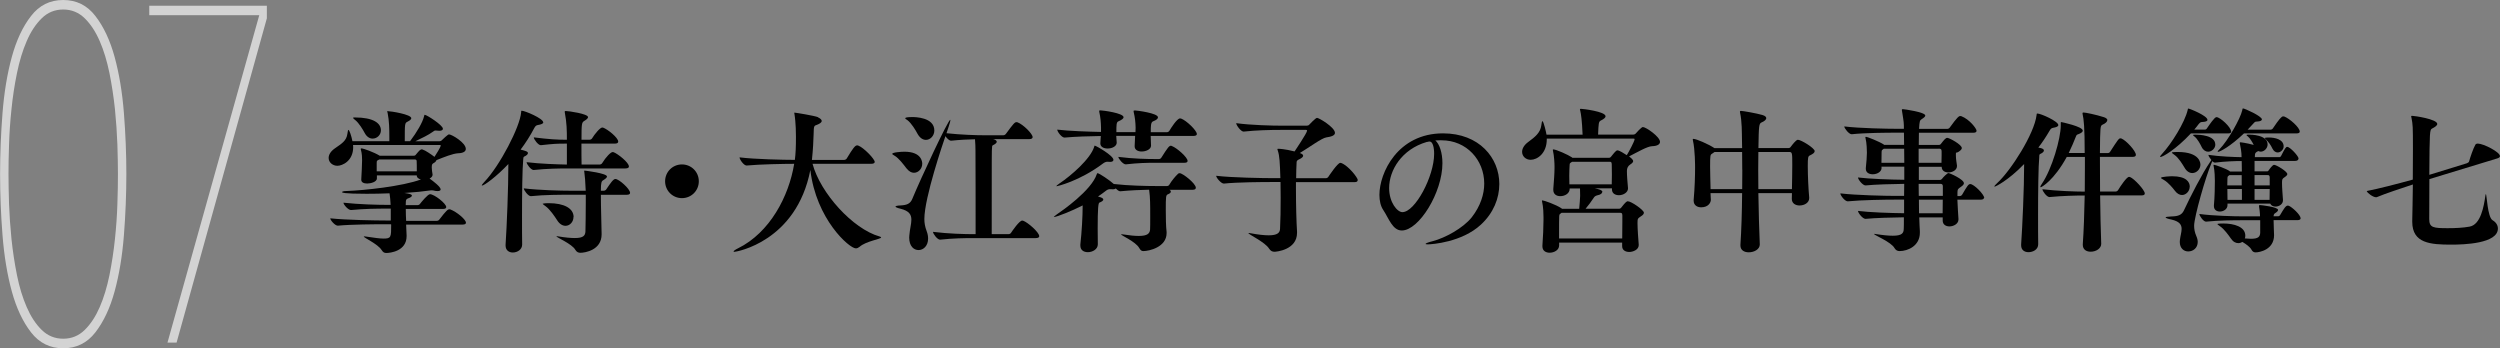 <?xml version="1.0" encoding="UTF-8"?>
<svg id="_レイヤー_2" data-name="レイヤー 2" xmlns="http://www.w3.org/2000/svg" viewBox="0 0 367.8 51.24">
  <rect x="0" y="0" width="367.8" height="51.24" fill="#808080" stroke="none"/>
  <g id="_テキスト等" data-name="テキスト等">
    <g>
      <path d="M57.48,32.99h-.87c-1.29,0-4.97.02-6.9.21h-.02c-.41,0-1.1-.81-1.1-1.08,2.25.25,6.78.32,8.12.32h.78v-1.75h-.67c-1.29,0-3.24.02-5.17.21h-.02c-.41,0-1.1-.8-1.1-1.08,2.25.25,5.06.32,6.39.32h.55c-.02-.48-.09-1.33-.16-1.7-1.17.05-2.32.07-3.36.07-3.47,0-3.63-.18-3.63-.25s.21-.16.69-.16c2.58-.09,8.21-.69,10.92-1.7-.34-.07-.62-.28-.62-.6h-5.86v.44c0,.55-.97.76-1.43.76-.48,0-.87-.16-.87-.55v-.05c.05-.6.12-2.51.12-2.83,0-.3,0-.94-.18-1.56,0-.05-.02-.07-.02-.09,0-.07.02-.09.09-.09.32,0,1.86.57,2.67,1.06h.02v.02h5.01c.11,0,.21-.02.28-.11.11-.12.57-.71.71-.76.07-.02.11-.07.21-.07.05,0,.09.02.16.05.3.07,1.26.71,1.7,1.06.25-.39.92-1.43.92-1.68,0-.07-.09-.07-.16-.07h-12.74c0,.11.02.21.02.32,0,2.05-1.61,2.74-2.32,2.74s-1.29-.51-1.29-1.15c0-.44.25-.94.9-1.4,1.01-.71,1.72-1.1,1.86-2.16.05-.37.09-.57.16-.57.12,0,.44.9.58,1.66h5.43v-.69c0-1.1-.02-2.3-.25-3.45-.02-.14-.07-.21-.07-.23s.02-.05.05-.05c.48,0,3.5.48,3.5,1.04,0,.14-.16.32-.55.51-.41.21-.41.23-.41,2.87h.78c1.01-1.33,1.84-2.76,2.05-3.63.05-.18.05-.25.11-.25.28,0,2.67,1.52,2.67,2.05,0,.21-.23.3-.53.3-.09,0-.21,0-.3-.02-.09-.02-.16-.02-.23-.02-.16,0-.25.05-.41.18-.62.46-1.68.97-2.58,1.4h3.56c.09,0,.25-.05.32-.14.12-.12.9-.87,1.06-.87.41,0,2.48,1.22,2.48,2.14,0,.34-.32.62-1.15.64-.78.05-2.02.55-3.17,1.01-.05.16-.18.3-.34.39-.3.16-.35.23-.35.71,0,.32.07.67.12,1.01v.05c0,.23-.18.41-.44.55.55.39,1.63,1.22,1.63,1.59,0,.18-.18.25-.46.25-.18,0-.39-.02-.62-.09-.07-.02-.16-.02-.23-.02h-.09c-1.08.16-2.46.3-3.93.39.8.12,1.1.21,1.1.39,0,.14-.23.3-.57.41-.25.09-.3.21-.32.46,0,.12-.02.32-.02.53h1.75c.14,0,.3-.09.37-.21.16-.21,1.13-1.4,1.45-1.4.64,0,2.39,1.38,2.39,1.89,0,.14-.09.28-.48.28h-5.47c0,.53.02,1.15.05,1.75h4.53c.14,0,.3-.09.37-.21,1.01-1.31,1.22-1.49,1.49-1.49.05,0,.09.02.11.02.94.35,2.3,1.49,2.3,1.95,0,.14-.09.28-.48.28h-8.32c.02.69.07,1.29.07,1.63v.07c0,2.23-2.44,2.48-2.99,2.48-.3,0-.48-.11-.69-.44-.57-.9-2.62-1.79-2.62-1.98,0,0,.02-.02.09-.02.05,0,.11,0,.21.02,1.22.18,2.05.3,2.58.3,1.15,0,1.15-.18,1.15-2.07ZM51.94,17.35c0-.07.12-.07.28-.07,2.69,0,3.82.83,3.82,1.89,0,.69-.57,1.22-1.22,1.22-.41,0-.85-.23-1.17-.83-.25-.48-.85-1.47-1.38-1.89-.23-.16-.32-.28-.32-.32ZM61.32,25.21c0-.55,0-1.26-.02-1.54,0-.07-.07-.21-.25-.21h-5.24l-.14.07c-.25.14-.23.11-.25.46v1.22h5.91Z"/>
      <path d="M79.93,17.99c0,.21-.3.32-.83.41-.23.05-.35.16-.51.46-.58,1.1-1.26,2.18-2,3.15.71.18,1.08.28,1.08.51,0,.18-.21.37-.57.53-.09.05-.12.23-.12.35-.14,1.4-.18,5.22-.18,8.37,0,1.77,0,3.33.02,4.19v.02c0,.74-.71,1.17-1.38,1.17-.55,0-1.06-.32-1.06-1.03v-.12c.18-2.67.41-8.3.41-11.87-1.75,1.86-3.56,3.17-3.86,3.17-.02,0-.05,0-.05-.02,0-.07.12-.25.39-.53,2.25-2.35,5.24-8.09,5.4-10.23.02-.14-.02-.23.09-.23.44,0,3.15,1.13,3.15,1.7ZM92.7,28.36c0,.16-.11.3-.53.3h-3.77c0,1.98.11,4.94.11,5.77v.05c0,2.32-2.44,2.71-3.13,2.71-.3,0-.55-.12-.74-.44-.48-.87-2.78-1.82-2.78-1.98,0-.02.02-.02.05-.02.05,0,.09,0,.18.02,1.08.18,1.89.25,2.48.25,1.26,0,1.54-.37,1.56-.99.02-.92.05-2.58.05-4.21v-1.17h-2.32c-1.29,0-3.82,0-5.75.21h-.02c-.39,0-1.03-.87-1.03-1.15,2.25.28,5.56.35,6.9.35h2.21c-.09-1.75-.09-1.82-.21-2.78,0-.05-.02-.09-.02-.11,0-.07.02-.07.07-.07.07,0,3.29.39,3.29.87,0,.16-.23.34-.53.53-.28.16-.37.3-.37,1.56h.41c.16,0,.32-.09.39-.21.6-.9,1.03-1.52,1.33-1.52.53,0,2.16,1.47,2.16,2.02ZM92.53,24.48c0,.16-.12.3-.51.3h-8.35c-1.31,0-3.22.02-5.15.23h-.02c-.39,0-1.03-.87-1.03-1.15,2.07.25,4.51.32,5.93.35v-3.08h-.21c-1.29,0-1.68.02-3.61.23h-.02c-.39,0-1.03-.87-1.03-1.15,2.25.28,3.43.35,4.76.35h.11c0-1.38-.02-2.48-.3-3.98,0-.05-.02-.09-.02-.11,0-.11.05-.14.14-.14.41,0,3.29.41,3.29.9,0,.21-.3.41-.57.57-.35.23-.39.37-.39,2.76h1.17c.16,0,.32-.09.39-.21.34-.58,1.17-1.59,1.49-1.59.05,0,.09,0,.14.02.64.23,2.21,1.47,2.21,2.05,0,.16-.11.3-.51.3h-4.9c0,1.15,0,2.37.02,3.08h2.64c.16,0,.32-.09.39-.21.55-.9,1.26-1.63,1.54-1.63.05,0,.09,0,.14.02.62.23,2.25,1.52,2.25,2.09ZM84.37,31.93c0,.71-.53,1.29-1.17,1.29-.41,0-.87-.23-1.24-.83-.34-.53-1.06-1.61-1.72-2.07-.28-.21-.41-.3-.41-.34,0,0,.16-.09.9-.09,2.23,0,3.66.74,3.66,2.05Z"/>
      <path d="M100.33,29.15c-1.38,0-2.48-1.1-2.48-2.48s1.1-2.48,2.48-2.48,2.48,1.1,2.48,2.48-1.1,2.48-2.48,2.48Z"/>
      <path d="M120.34,17.26c.39.18.55.37.55.53,0,.23-.3.41-.64.55-.48.18-.53.09-.55,1.4-.02.81-.09,2.32-.25,3.79h4.71c.16,0,.35-.09.41-.21.94-1.56,1.24-1.93,1.52-1.93.07,0,.12,0,.16.02.8.28,2.44,1.98,2.44,2.41,0,.14-.12.28-.53.28h-8.62c1.15,4.3,5.91,9.57,9.86,10.69.16.05.23.09.23.14,0,.25-2.21.53-3.17,1.38-.18.14-.35.23-.55.23-.97,0-5.86-4.32-6.69-11.54-2.05,10.55-10.9,12.05-11.18,12.05-.09,0-.12-.02-.12-.05,0-.09.3-.3.64-.46,4.71-2.32,7.5-7.66,8.28-12.44-1.49,0-5.06.07-6.99.25h-.02c-.41,0-1.03-.9-1.03-1.2,2.21.28,6.53.37,8.14.37.12-.94.16-1.93.16-3.38,0-.3,0-2.05-.23-3.43,0-.05-.02-.07-.02-.09,0-.05.02-.05.05-.05.16,0,2.97.46,3.45.67Z"/>
      <path d="M131.27,22.64c0-.23,1.31-.32,1.79-.32,2.55,0,2.62,1.52,2.62,1.77,0,.71-.55,1.33-1.22,1.33-.37,0-.76-.21-1.13-.69-.35-.46-1.1-1.47-1.72-1.82-.23-.14-.35-.21-.35-.28ZM139.8,17.62s.02.02.02.09c0,.21-.44,1.49-.57,1.89,2.14.23,4.35.3,5.59.3h2.76c.16,0,.3-.09.39-.21,1.1-1.49,1.29-1.72,1.56-1.72.05,0,.09,0,.14.02.85.32,2.23,1.7,2.23,2.18,0,.16-.12.3-.53.3h-5.33s.11.02.14.02c.3.09.44.23.44.37,0,.16-.21.34-.57.51-.12.05-.12.21-.12.32-.05.46-.05.83-.05,12.76h2.46c.16,0,.32-.09.39-.21.18-.28,1.22-1.79,1.63-1.79.05,0,.09,0,.14.02.67.23,2.37,1.7,2.37,2.28,0,.14-.11.28-.53.28h-9.17c-1.29,0-2.94.02-4.88.23h-.02c-.39,0-1.03-.87-1.03-1.15,2.25.28,4.69.34,6.02.34h.25c0-2.46,0-11.22-.02-12.3,0-.41-.02-1.17-.07-1.66-1.01.02-2.16.07-3.5.21h-.02c-.25,0-.6-.32-.83-.67-.3.87-3.1,9.04-3.1,12.19,0,.57.09,1.13.34,1.79.16.41.21.78.21,1.1,0,1.06-.69,1.68-1.4,1.68s-1.38-.57-1.38-1.84c0-.11.02-.21.02-.32.07-.92.3-1.68.3-2.3,0-.76-.32-1.31-1.63-1.63-.46-.11-.71-.23-.71-.3,0-.09.23-.16.8-.18.85-.05,1.38-.23,1.68-.97,1.17-2.85,5.27-11.64,5.59-11.64ZM133.18,17.4c0-.18.8-.18,1.01-.18.41,0,3.27.02,3.27,1.98,0,.76-.58,1.38-1.24,1.38-.41,0-.87-.25-1.22-.87-.28-.53-.9-1.59-1.52-2.05-.14-.09-.3-.18-.3-.25Z"/>
      <path d="M171.63,34.3c0,2.05-2.55,2.64-3.43,2.64-.25,0-.41-.12-.6-.46-.53-.94-2.67-1.84-2.67-2t.05-.02s.11,0,.21.02c1.01.16,1.77.23,2.35.23,1.29,0,1.61-.37,1.66-.94.02-.3.02-.99.02-1.7,0-1.01,0-2.09-.02-2.39,0-.44-.07-1.31-.14-1.77-1.2.02-2.78.09-4.25.23h-.02c-.18,0-.44-.21-.64-.41-.07.07-.23.12-.41.12-.09,0-.18,0-.3-.02h-.11c-.18,0-.41.05-.62.23-.37.28-.76.58-1.17.85l.39.12c.25.09.39.21.39.32,0,.16-.21.32-.58.46-.16.07-.25.83-.25,3.82,0,.81,0,1.61.02,2.3v.02c0,.71-.76,1.15-1.47,1.15-.6,0-1.1-.3-1.1-.97v-.16c.21-1.86.34-4.14.34-5.75-1.54.8-3.82,1.7-4.19,1.7t-.05-.02s.14-.16.48-.39c.71-.48,5.04-3.47,5.84-5.89.02-.09.05-.14.11-.14.25,0,1.84,1.08,2.39,1.59,2.14.25,4.9.3,6.14.3h1.7c.14,0,.28-.09.34-.21.32-.55.85-1.2,1.29-1.61.07-.05.14-.07.23-.07.44,0,2.37,1.52,2.37,2.14,0,.16-.11.3-.46.3h-3.43c.14.07.21.16.21.28s-.11.25-.39.37c-.35.12-.35.32-.35,2.35,0,1.1.02,2.39.12,3.22v.18ZM162.96,23.79c-.21,0-.41.07-.64.23-3.54,2.67-6.83,3.38-6.85,3.38s-.05,0-.05-.02c0-.05.14-.18.48-.41,1.68-1.13,4.53-3.59,5.08-5.38.02-.09.02-.16.09-.16.16,0,2.74,1.45,2.74,2.09,0,.18-.18.3-.48.3-.09,0-.18,0-.28-.02h-.09ZM169.29,19.99l.05,1.43v.02c0,.51-.71.85-1.38.85-.53,0-1.03-.23-1.03-.76v-.07l.07-1.47h-2.78l.07.99v.02c0,.48-.62.85-1.33.85-.57,0-1.08-.23-1.08-.76,0-.09.05-.71.07-1.08-1.59.02-3.84.09-5.33.23h-.02c-.41,0-1.06-.87-1.06-1.17,1.75.21,4.58.3,6.44.34v-.69c-.02-.76-.07-1.43-.25-2.23-.02-.07-.02-.11-.02-.16,0-.09.05-.09.23-.09.28,0,3.36.39,3.36,1.01,0,.16-.21.37-.76.6-.3.11-.3.55-.3,1.59h2.81c0-.28.02-.55.02-.69-.02-.78-.09-1.45-.28-2.25-.02-.07-.02-.14-.02-.16,0-.07.05-.09.23-.09.21,0,3.36.39,3.36,1.01,0,.18-.18.39-.74.6-.32.14-.32.71-.32,1.59h2.37c.14,0,.3-.09.37-.21.21-.37,1.13-1.82,1.56-1.82.05,0,.11.02.16.02.81.3,2.32,1.77,2.32,2.28,0,.14-.12.28-.51.28h-6.25ZM169.91,23.95c-1.22,0-2.41.02-4.28.23h-.02c-.39,0-1.08-.83-1.08-1.1,2.16.28,4.21.32,5.47.32h.51c.14,0,.28-.09.35-.21.94-1.49,1.15-1.75,1.4-1.75.05,0,.12.02.16.05.74.28,2.3,1.66,2.3,2.18,0,.16-.11.28-.48.28h-4.32Z"/>
      <path d="M199.74,26.5c0,.16-.09.3-.48.3h-8.6v1.03c0,2.37.07,4.9.16,6.25v.18c0,2.53-3.1,2.78-3.31,2.78-.32,0-.57-.11-.8-.46-.6-.97-3.04-2.09-3.04-2.28,0-.02.02-.02.05-.02.05,0,.11,0,.18.02,1.22.23,2.12.32,2.76.32,1.26,0,1.63-.37,1.66-.94.07-1.24.09-2.94.09-4.58,0-.83-.02-1.61-.02-2.32h-1.24c-1.29,0-5.15.02-7.08.23h-.02c-.41,0-1.13-.87-1.13-1.15,2.25.28,6.99.35,8.32.35h1.13c-.07-2.25-.12-3.27-.37-4.02-.02-.12-.07-.18-.07-.23,0-.07.05-.07.16-.07.09,0,.92.02,2.37.39.02-.05,1.84-2.71,1.84-3.06,0-.09-.09-.11-.16-.11h-3.61c-1.75,0-3.73.05-5.56.25h-.02c-.39,0-1.08-.94-1.08-1.24,2.18.3,5.36.37,6.67.37h3.73c.09,0,.28-.05.34-.14,0,0,.94-1.01,1.15-1.01.3,0,2.64,1.4,2.64,2.21,0,.35-.44.55-1.29.67-.64.09-2.48,1.45-3.89,2.3.02,0,.07.02.09.02.23.09.41.21.41.37,0,.14-.14.3-.48.48-.23.11-.46.18-.48.46-.05.64-.05,1.47-.07,2.37h4.37c.14,0,.3-.09.37-.21.11-.16,1.36-2.05,1.75-2.05.05,0,.09,0,.14.02,1.06.39,2.44,2.18,2.44,2.51Z"/>
      <path d="M211.81,20.64c-.21,0-.44,0-.64.02.62.55,1.04,1.82,1.04,3.36,0,4.3-3.45,9.89-5.98,9.89-1.36,0-1.91-1.79-2.74-3.04-.37-.55-.55-1.33-.55-2.21,0-3.2,2.67-9.04,9.36-9.04,5.33,0,8.28,3.61,8.28,7.45,0,2.12-.87,4.28-2.71,5.98-2.81,2.6-7.22,2.9-7.82,2.9-.21,0-.32-.02-.32-.07,0-.07.35-.23,1.08-.41,1.77-.46,4.44-1.89,5.73-3.52,1.26-1.63,1.82-3.36,1.82-4.94,0-3.47-2.6-6.37-6.28-6.37h-.25ZM210.99,22.64c0-.23,0-1.82-.69-1.82-.05,0-.09,0-.16.02-.07.02-.16.05-.25.05-3.66,1.08-5.52,4.14-5.52,6.78,0,2.12,1.2,3.54,1.95,3.54,1.86,0,4.67-5.24,4.67-8.58Z"/>
      <path d="M235.71,28.27c0,.18-.23.37-.69.46-.28.07-.44.18-.55.37-.39.58-.8,1.15-1.2,1.61h4.94c.09,0,.18-.02.3-.16.69-.9.85-.94.97-.94.51,0,2.37,1.29,2.37,1.68,0,.16-.11.34-.46.55-.44.3-.48.32-.48.97,0,.92.12,2.39.18,3.2v.05c0,.71-.9,1.01-1.38,1.01-.55,0-1.06-.25-1.06-.85v-.53h-9.27v.41c0,.71-.76,1.08-1.4,1.08-.55,0-1.06-.28-1.06-.92v-.14c.09-1.1.16-2.87.16-3.79v-.37c0-.41-.02-1.49-.21-2.3,0-.05-.02-.09-.02-.11,0-.05.02-.07.07-.07.21,0,1.95.6,2.81,1.17l.07.07h2.53c.05-.62.14-1.49.14-1.91,0-.37,0-.76-.02-1.08h-1.52v.05c0,.67-.69,1.08-1.38,1.08-.55,0-1.03-.28-1.03-.92v-.14c.09-1.13.18-2.3.18-3.08v-.25c0-.41-.05-1.5-.23-2.3,0-.05-.02-.09-.02-.12,0-.05.02-.07.07-.07.41,0,2.16.78,2.74,1.17l.07.07h5.38c.09,0,.18-.02.3-.16.51-.64.76-.94.94-.94.28,0,.97.44,1.38.71.28-.44,1.15-2.05,1.15-2.35,0-.07-.09-.09-.16-.09h-12.76v.11c0,2.07-1.4,3.01-2.37,3.01-.71,0-1.26-.51-1.26-1.17,0-.44.25-.97.9-1.45,1.01-.74,1.79-1.36,1.93-2.46.05-.39.09-.6.16-.6.18,0,.57,1.75.6,1.98h5.31c-.09-2.16-.23-2.99-.34-3.5-.02-.09-.05-.16-.05-.23,0-.05.05-.07.14-.07.25,0,3.63.39,3.63,1.1,0,.16-.18.37-.69.62-.34.16-.34.44-.41,2.07h5.2c.09,0,.25-.05.32-.14.09-.12.87-.97,1.06-.97.46,0,2.53,1.43,2.53,2.18,0,.34-.35.62-1.17.64-.69.02-2.14.87-3.38,1.5.14.11.6.46.6.69,0,.14-.11.3-.44.51q-.48.32-.48.94c0,.78.09,1.7.16,2.51v.07c0,.57-.67.99-1.33.99-.53,0-1.03-.25-1.03-.85v-.16h-2.53c.58.12,1.13.25,1.13.55ZM229.73,31.31l-.18.14c-.14.09-.16.23-.16.39-.02.41-.02,1.29-.02,2.18v1.06h9.29c.02-.76.02-1.68.02-2.48v-.92c0-.37-.18-.37-.34-.37h-8.6ZM231.27,23.81s-.14.09-.21.14c-.14.09-.14.23-.14.39-.02.37-.05.94-.05,1.52,0,.44.02.87.02,1.26h6.23c.02-.44.02-.92.02-1.43s0-1.01-.02-1.52c0-.37-.16-.37-.32-.37h-5.54Z"/>
      <path d="M266.97,22.25c0,.21-.23.39-.71.62-.25.12-.3.3-.3,1.54,0,1.43.09,3.36.21,4.65v.09c0,.67-.69,1.08-1.43,1.08-.57,0-1.13-.3-1.13-.97v-.02c0-.25.02-.53.02-.83h-4.94c.05,2.67.11,5.38.21,7.54v.02c0,.69-.8,1.15-1.63,1.15-.64,0-1.22-.3-1.22-1.01v-.09c.14-2.07.23-4.85.25-7.61h-4.65c0,.34.05.67.05.99,0,.35-.32,1.1-1.43,1.1-.57,0-1.1-.3-1.1-.97v-.11c.16-1.79.21-3.54.21-4.74,0-.25,0-2.67-.32-4.02-.02-.07-.02-.11-.02-.16s.02-.07.09-.07c.44,0,2.18.76,3.1,1.36h4.07c0-.41-.02-.8-.02-1.15-.02-1.17,0-2.81-.28-4.05-.02-.07-.02-.12-.02-.16,0-.09.05-.12.14-.12.25,0,2.28.34,3.2.62.37.11.53.28.53.44,0,.23-.25.46-.69.64-.37.18-.41.39-.46,3.77h4.46c.21,0,.32-.21.37-.28.05-.07.69-.94.97-.94.46,0,2.48,1.22,2.48,1.68ZM256.32,24.96c0-.94,0-1.82-.02-2.6h-4.05c-.11.09-.25.18-.41.28-.21.14-.25.18-.25,1.86,0,.99.05,2.21.07,3.33h4.65c.02-.99.02-1.95.02-2.87ZM263.2,22.36h-4.51c0,.8-.02,1.68-.02,2.6s.02,1.89.02,2.87h4.94c.02-1.13.05-2.39.05-3.54,0-1.82,0-1.93-.48-1.93Z"/>
      <path d="M291.88,29.1c0,.14-.12.28-.51.28h-3.4c.05.99.11,2.23.16,2.83v.07c0,.67-.74,1.03-1.33,1.03-.53,0-.99-.28-.99-.85v-.48h-3.45c.02.9.07,1.61.09,2.02v.25c0,1.91-1.75,2.69-2.99,2.69-.3,0-.55-.12-.74-.44-.48-.9-3.01-1.91-3.01-2.07,0-.02.02-.02.07-.02.02,0,.09,0,.16.02,1.13.18,1.93.25,2.53.25,1.36,0,1.59-.39,1.61-.99.02-.3.02-.9.02-1.72-1.7.02-4.25.09-5.63.23h-.02c-.41,0-1.1-.87-1.1-1.17,1.63.21,4.74.32,6.78.34v-2h-1.43c-1.26,0-4.83.05-6.85.25h-.02c-.41,0-1.08-.87-1.08-1.17,2.32.28,6.76.37,8.07.37h1.31c0-.57.02-1.17.02-1.77-1.7.02-4.3.09-5.68.23h-.02c-.41,0-1.1-.87-1.1-1.17,1.66.21,4.76.32,6.81.34v-1.93h-3.36l.02.18c0,.55-.62.94-1.31.94-.53,0-1.01-.25-1.01-.8v-.12c.09-.83.16-1.77.16-2.25,0-.28-.02-1.43-.21-2.18,0-.05-.02-.07-.02-.09,0-.05.05-.07.09-.07.23,0,1.98.71,2.62,1.13l.05.05h2.94c0-.67-.02-1.26-.02-1.79h-1.15c-1.29,0-4.6.02-6.53.23h-.02c-.39,0-1.08-.87-1.08-1.15,2.25.28,6.39.35,7.73.35h1.04c0-.85,0-.92-.28-2.64,0-.05-.02-.09-.02-.11,0-.12.05-.14.14-.14.21,0,3.31.44,3.31.94,0,.16-.23.34-.53.53-.28.18-.32.28-.39,1.43h4.16c.14,0,.3-.09.37-.21,1.1-1.52,1.33-1.68,1.54-1.68.05,0,.09,0,.14.02,1.22.46,2.25,1.84,2.25,2.14,0,.16-.09.3-.48.3h-8c-.02.51-.02,1.13-.02,1.79h2.97c.09,0,.16,0,.28-.14.46-.6.71-.9.94-.9.3,0,2.14.99,2.14,1.5,0,.14-.11.3-.41.51-.51.34-.44-.02-.46.39v.21c0,.53.11,1.06.16,1.47v.07c0,.6-.67.94-1.26.94-.51,0-.99-.25-.99-.83h-3.36v1.93h3.13c.09,0,.16-.02.28-.16.16-.23.78-.85.94-.85.18,0,2.28.92,2.28,1.5,0,.14-.12.32-.44.53-.51.35-.48.37-.51.81v.55h.32c.14,0,.3-.09.37-.21.8-1.38.94-1.56,1.2-1.56.53,0,2.05,1.52,2.05,2.05ZM280.13,21.88h-2.99l-.18.14c-.14.09-.14.23-.14.37-.02.51-.02,1.06-.02,1.56h3.36c0-.71-.02-1.4-.02-2.07ZM285.21,21.88h-2.94v2.07h3.36c.02-.41.02-.76.02-1.13v-.51c0-.37-.11-.44-.44-.44ZM285.83,27.42c0-.37-.23-.37-.41-.37h-3.15c0,.6.02,1.2.02,1.77h3.54v-1.4ZM282.31,29.38c0,.71,0,1.38.02,2h3.47c0-.6.02-1.31.02-2h-3.52Z"/>
      <path d="M300.02,23.03c-.14,1.4-.18,5.33-.18,8.6,0,1.82,0,3.43.02,4.28v.02c0,.81-.8,1.17-1.43,1.17-.57,0-1.08-.3-1.08-1.01v-.14c.18-2.58.44-8.19.44-11.82-2.39,2.48-4.25,3.33-4.32,3.33-.05,0-.05-.02-.05-.05,0-.05.11-.21.41-.48,2.02-1.84,5.47-7.27,5.79-10,.02-.14,0-.23.12-.23.51,0,3.08,1.15,3.08,1.7,0,.21-.28.32-.8.41-.23.05-.34.16-.51.46-.48.83-1.03,1.66-1.63,2.44l.41.09c.3.09.41.21.41.34,0,.18-.21.37-.58.53-.09.05-.11.23-.11.35ZM310.02,17.69c0,.21-.25.46-.67.64-.37.18-.37.21-.41,4.19h1.17c.14,0,.28-.09.34-.21,1.1-1.7,1.27-1.96,1.5-1.96.05,0,.09,0,.14.02.71.28,2.14,1.84,2.14,2.41,0,.14-.09.3-.46.3h-4.83c0,1.52,0,3.29.02,5.1h2.28c.14,0,.3-.09.37-.21.32-.53,1.26-1.95,1.61-1.95.05,0,.09,0,.14.02.62.23,2.18,1.93,2.18,2.41,0,.16-.09.3-.48.3h-6.09c.02,2.51.09,5.06.16,7.11v.02c0,.64-.71,1.15-1.56,1.15-.6,0-1.15-.3-1.15-1.01v-.09c.14-1.98.23-4.58.28-7.17-1.29,0-3.36.05-5.17.23h-.02c-.39,0-1.03-.87-1.03-1.15,2.09.25,4.78.35,6.23.35.02-1.29.02-2.55.02-3.7v-1.4h-2.67c-1.89,3.45-3.7,4.46-3.84,4.46-.02,0-.05-.02-.05-.07,0-.07.07-.21.23-.44,1.49-2.18,2.78-6.67,2.78-8.58v-.39c0-.09,0-.11.09-.11,0,0,3.15.64,3.15,1.26,0,.18-.21.35-.62.51-.16.05-.3.09-.37.3-.3.78-.67,1.63-1.08,2.48h2.35c0-3.84-.14-4.99-.3-5.68-.02-.07-.02-.12-.02-.16,0-.09.05-.12.14-.12.28,0,1.79.3,3.01.69.34.11.51.28.51.44Z"/>
      <path d="M328.26,19.35c0,.14-.09.28-.44.28h-5.5c-2.23,2.39-4.16,3.47-4.48,3.47-.02,0-.05,0-.05-.05s.09-.21.32-.44c1.33-1.43,3.33-4.6,3.75-6.46.02-.11.02-.18.09-.18.18,0,2.81,1.06,2.81,1.66,0,.21-.28.3-.81.32-.21,0-.32.12-.51.34-.18.25-.39.51-.62.78h1.56c.14,0,.25-.09.32-.21.35-.51,1.1-1.63,1.38-1.63.55,0,2.16,1.49,2.16,2.12ZM322.15,27.47c0,.64-.53,1.22-1.13,1.22-.34,0-.71-.18-1.03-.6s-.97-1.22-1.63-1.61c-.28-.16-.44-.25-.44-.3,0-.21,1.54-.25,1.66-.25,2.07,0,2.58.85,2.58,1.54ZM331.69,23.67v1.54h1.86c.07,0,.14-.02.23-.16.07-.12.55-.8.78-.8.34,0,1.95.97,1.95,1.36,0,.12-.09.25-.37.44-.37.25-.41.28-.41.87,0,.74.09,1.72.14,2.48v.07c0,.57-.57.92-1.1.92-.32,0-.64-.14-.78-.44h-6.28v.23c0,.6-.6.94-1.13.94-.46,0-.87-.25-.87-.8v-.11c.12-1.2.14-2.92.14-3.63,0-.39-.02-1.4-.18-2.16,0-.05-.02-.09-.02-.11,0-.05.02-.07.07-.07.18,0,1.86.6,2.28.92l.07.07h1.75c0-.55-.02-1.08-.02-1.54-1.01,0-2.44.05-3.91.23h-.05c-.09,0-.25-.09-.37-.21l-.14.34c-.8,1.84-2.53,7.86-2.53,9.15,0,.51.09.99.32,1.52.14.32.21.62.21.87,0,.9-.69,1.4-1.4,1.4-.62,0-1.24-.44-1.24-1.4,0-.09.02-.21.02-.3.07-.6.25-1.15.25-1.61,0-.62-.3-1.1-1.49-1.38-.55-.11-.87-.23-.87-.32,0-.07.28-.11.9-.14.97-.02,1.49-.23,1.79-.87.97-2.07,2.69-5.45,3.91-7.22l.14-.21c-.23-.28-.44-.6-.44-.76,1.7.25,3.7.32,4.88.34,0-.78-.14-1.47-.25-1.98,0-.05-.02-.09-.02-.12,0-.07.05-.09.11-.09,0,0,.76.07,1.95.39-.21-.41-.53-.97-.85-1.24-.09-.07-.21-.14-.21-.21,0-.05.09-.07.34-.07.3,0,2.76.02,2.76,1.45,0,.57-.51,1.06-1.01,1.06-.14,0-.25-.05-.37-.09-.41.21-.44.3-.48.51,0,.07-.02.21-.02.39h3.63c.11,0,.18-.09.25-.21.53-1.06.71-1.31.87-1.31.44,0,1.68,1.38,1.68,1.7,0,.16-.11.37-.48.37h-5.98ZM323.73,24.2c0,.69-.57,1.26-1.2,1.26-.39,0-.83-.23-1.15-.81-.28-.46-.85-1.43-1.47-1.86-.28-.18-.39-.3-.39-.34,0-.09.83-.09.87-.09,3.33,0,3.33,1.7,3.33,1.84ZM325.92,21.26c0,.57-.53,1.06-1.06,1.06-.34,0-.71-.21-.94-.67-.18-.37-.6-1.2-1.06-1.56-.09-.07-.21-.14-.21-.21,0-.05.07-.07.34-.07.6,0,2.92.09,2.92,1.45ZM338.47,32.11c0,.14-.12.28-.46.28h-3.52c0,.78.07,1.84.07,2.21,0,2.14-2.14,2.53-2.71,2.53-.25,0-.46-.09-.62-.41-.21-.39-.78-.8-1.33-1.13-.18.11-.37.18-.6.18-.37,0-.76-.18-1.1-.69-.32-.46-.99-1.4-1.59-1.79-.25-.18-.39-.28-.39-.32,0-.09.83-.09.87-.09,1.59,0,3.24.48,3.24,1.79,0,.14-.02.28-.07.41.34.02.64.05.9.05,1.1,0,1.33-.32,1.36-.87v-1.86h-2.67c-1.2,0-3.5.02-5.29.21h-.02c-.37,0-.97-.85-.97-1.13,2.07.28,5.15.35,6.37.35h2.55v-.25c-.02-.44-.07-.74-.14-1.2v-.09c0-.09.02-.12.11-.12.18,0,2.69.28,2.69.71,0,.14-.14.3-.37.44-.23.14-.25.23-.28.41,0,.02-.02.07-.02.09h.67c.14,0,.25-.09.32-.21.53-.9.81-1.36,1.1-1.36.05,0,.09.02.14.02.46.16,1.75,1.33,1.75,1.84ZM338.34,19.35c0,.14-.09.28-.48.28h-7.73c-2.05,1.95-3.54,2.71-3.82,2.71-.02,0-.05-.02-.05-.05,0-.05.09-.16.28-.34,1.22-1.22,3.08-4.53,3.33-5.7.05-.21.05-.3.12-.3.25,0,2.78,1.15,2.78,1.61,0,.18-.25.3-.69.32-.14,0-.3,0-.44.16-.28.32-.62.67-.97,1.04h3.36c.14,0,.3-.09.37-.21.3-.41.83-1.29,1.31-1.68.05-.05.14-.07.21-.07.05,0,.09,0,.14.02.76.28,2.28,1.61,2.28,2.21ZM329.8,25.77h-1.82l-.14.11c-.14.07-.14.28-.14.41,0,.23-.02.57-.02.99h2.12v-1.52ZM329.83,27.81h-2.14c0,.53.02,1.1.02,1.59h2.12v-1.59ZM333.92,26.13c0-.37-.16-.37-.32-.37h-1.91v1.52h2.23v-1.15ZM331.69,27.81v1.59h2.21c0-.46.02-1.01.02-1.59h-2.23ZM335.97,21.53c0,.48-.44.9-.87.9-.28,0-.58-.16-.78-.57-.28-.58-.53-.92-.99-1.38-.09-.09-.14-.14-.14-.16,0-.09.46-.09.62-.09.83,0,2.16.25,2.16,1.31Z"/>
      <path d="M367.8,22.94c0,.14-.09.28-.41.37l-9.98,3.04c-.02,2.28-.02,4.55-.02,5.89,0,1.26.6,1.33,2.74,1.33,1.06,0,2.23-.05,3.2-.23,1.63-.3,2.09-2.94,2.32-4.55.02-.16.05-.23.07-.23.14,0,.23,3.4.99,3.84.51.3.78.74.78,1.22,0,2.23-5.04,2.37-6.83,2.37-3.08,0-5.77-.18-5.77-3.36v-.18c.02-1.06.07-3.2.09-5.31-1.79.6-4.05,1.33-5.29,1.86-.05.02-.07.02-.12.02-.46,0-1.31-.64-1.38-.92,1.63-.3,4.62-1.08,6.78-1.68.02-2.02.02-3.89.02-4.53,0-3.36-.02-3.54-.21-4.53-.02-.12-.05-.18-.05-.23,0-.07.02-.09.14-.09.32,0,3.7.48,3.7,1.2,0,.21-.3.44-.76.67-.35.18-.37.39-.41,6.81l5.52-1.7c.14-.05.32-.16.34-.3.14-.53.6-1.89.92-2.44.07-.12.23-.16.34-.16.9.02,3.27,1.26,3.27,1.84Z"/>
    </g>
    <g opacity=".65">
      <path d="M9.3,51.24c-1.94,0-3.52-.78-4.73-2.34-1.21-1.56-2.16-3.57-2.83-6.02-.67-2.45-1.13-5.2-1.37-8.26-.24-3.06-.36-6.05-.36-9s.12-5.94.36-8.99c.24-3.06.7-5.81,1.37-8.26.67-2.45,1.61-4.46,2.83-6.02C5.78.78,7.35,0,9.3,0s3.52.78,4.73,2.35c1.21,1.56,2.16,3.57,2.83,6.02s1.13,5.2,1.37,8.26c.24,3.06.36,6.06.36,8.99s-.12,5.94-.36,9c-.24,3.06-.7,5.81-1.37,8.26-.67,2.45-1.62,4.46-2.83,6.02-1.21,1.56-2.79,2.34-4.73,2.34ZM9.3,1.4c-1.23,0-2.29.43-3.16,1.29-.88.86-1.62,1.98-2.21,3.36-.6,1.38-1.07,2.94-1.43,4.69-.36,1.75-.63,3.52-.81,5.32-.19,1.8-.31,3.54-.36,5.21-.06,1.68-.08,3.13-.08,4.34s.03,2.72.08,4.38c.06,1.66.18,3.38.36,5.18.19,1.8.46,3.57.81,5.32.35,1.75.83,3.31,1.43,4.69.6,1.38,1.33,2.5,2.21,3.36.88.86,1.93,1.29,3.16,1.29s2.29-.43,3.16-1.29c.88-.86,1.61-1.98,2.21-3.36.6-1.38,1.07-2.94,1.43-4.69.35-1.75.62-3.52.81-5.32.19-1.8.31-3.52.36-5.18.06-1.66.08-3.11.08-4.38s-.03-2.66-.08-4.34c-.06-1.68-.18-3.42-.36-5.21-.19-1.8-.46-3.57-.81-5.32-.36-1.75-.83-3.31-1.43-4.69-.6-1.38-1.33-2.5-2.21-3.36-.88-.86-1.93-1.29-3.16-1.29Z" fill="#fff"/>
      <path d="M39.25,2.73l-13.27,47.67h-1.34L38.14,2.24h-16.18V.84h17.3v1.89Z" fill="#fff"/>
    </g>
  </g>
</svg>